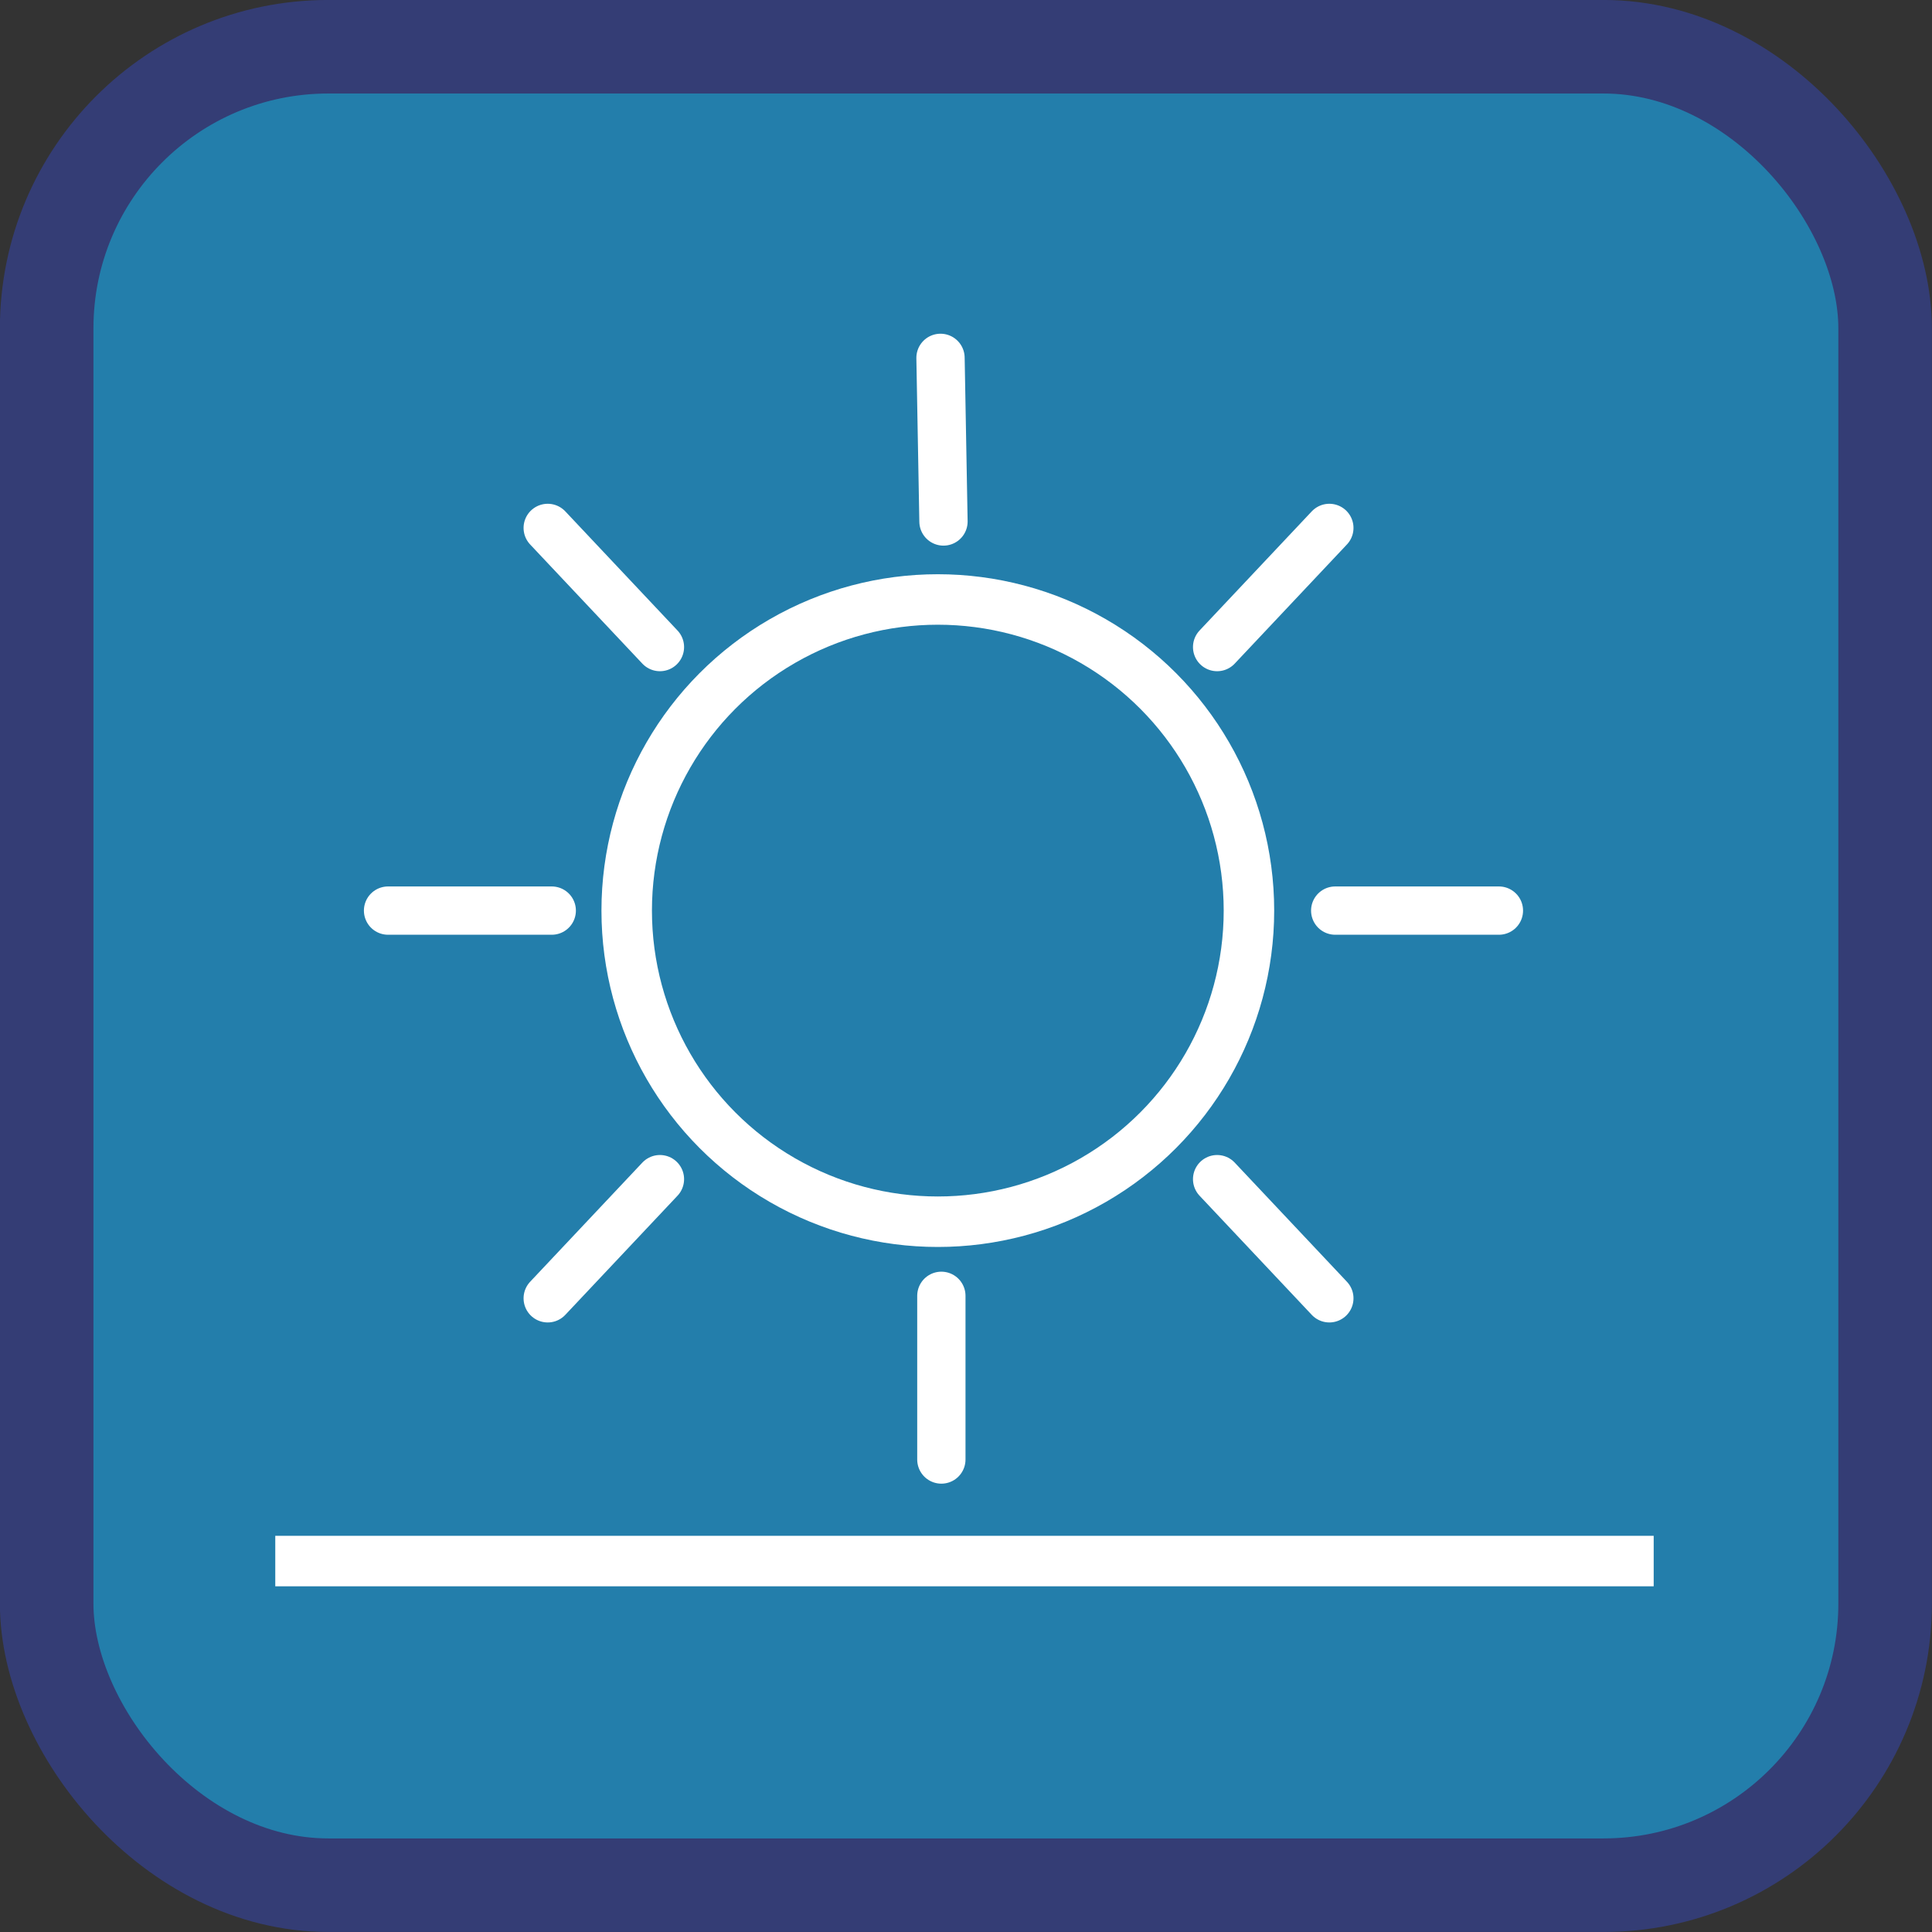 <svg id="svg1" width="27.323mm" height="27.323mm" version="1.1" viewBox="0 0 27.323 27.323" xmlns="http://www.w3.org/2000/svg"><rect x="0" y="0" width="27.323" height="27.323" fill="#333333" stroke="none"/><g id="layer1" transform="translate(-188.38 -45.773)"><g id="solnce"><rect id="rect4-1-6-4-8-60" x="189.04" y="46.434" width="26" height="26" ry="3.983" fill="#237eab" stroke="#343d75" stroke-linecap="round" stroke-linejoin="round" stroke-miterlimit="0" stroke-width="1.323" style="paint-order:fill markers stroke"/><g id="g68" transform="translate(-34.337 -20.192)" fill="none" stroke="#fff"><path id="path68" d="m226.61 88.042h19.494" stroke-width=".714"/><g stroke-linecap="round" stroke-linejoin="round"><g stroke-width=".683"><path id="path59-3-4-6-3" d="m239.93 82.641 1.587 1.685"/><path id="path59-2-8" d="m241.6 78.843h2.315"/><path id="path59-3-4-6" d="m239.93 75.116 1.587-1.685"/><path id="path59-3-4-1" d="m236.06 73.34-0.042-2.314"/><path id="path59-2" d="m230.52 78.843h-2.315"/><path id="path59-3" d="m232.05 82.641-1.587 1.685"/></g><circle id="path58" cx="235.98" cy="78.843" r="4.4" stroke-miterlimit="0" stroke-width=".714" style="paint-order:fill markers stroke"/><path id="path59" d="m236.03 84.291v2.315" stroke-width=".683"/><path id="path59-3-4" d="m232.05 75.116-1.587-1.685" stroke-width=".683"/></g></g></g></g></svg>
